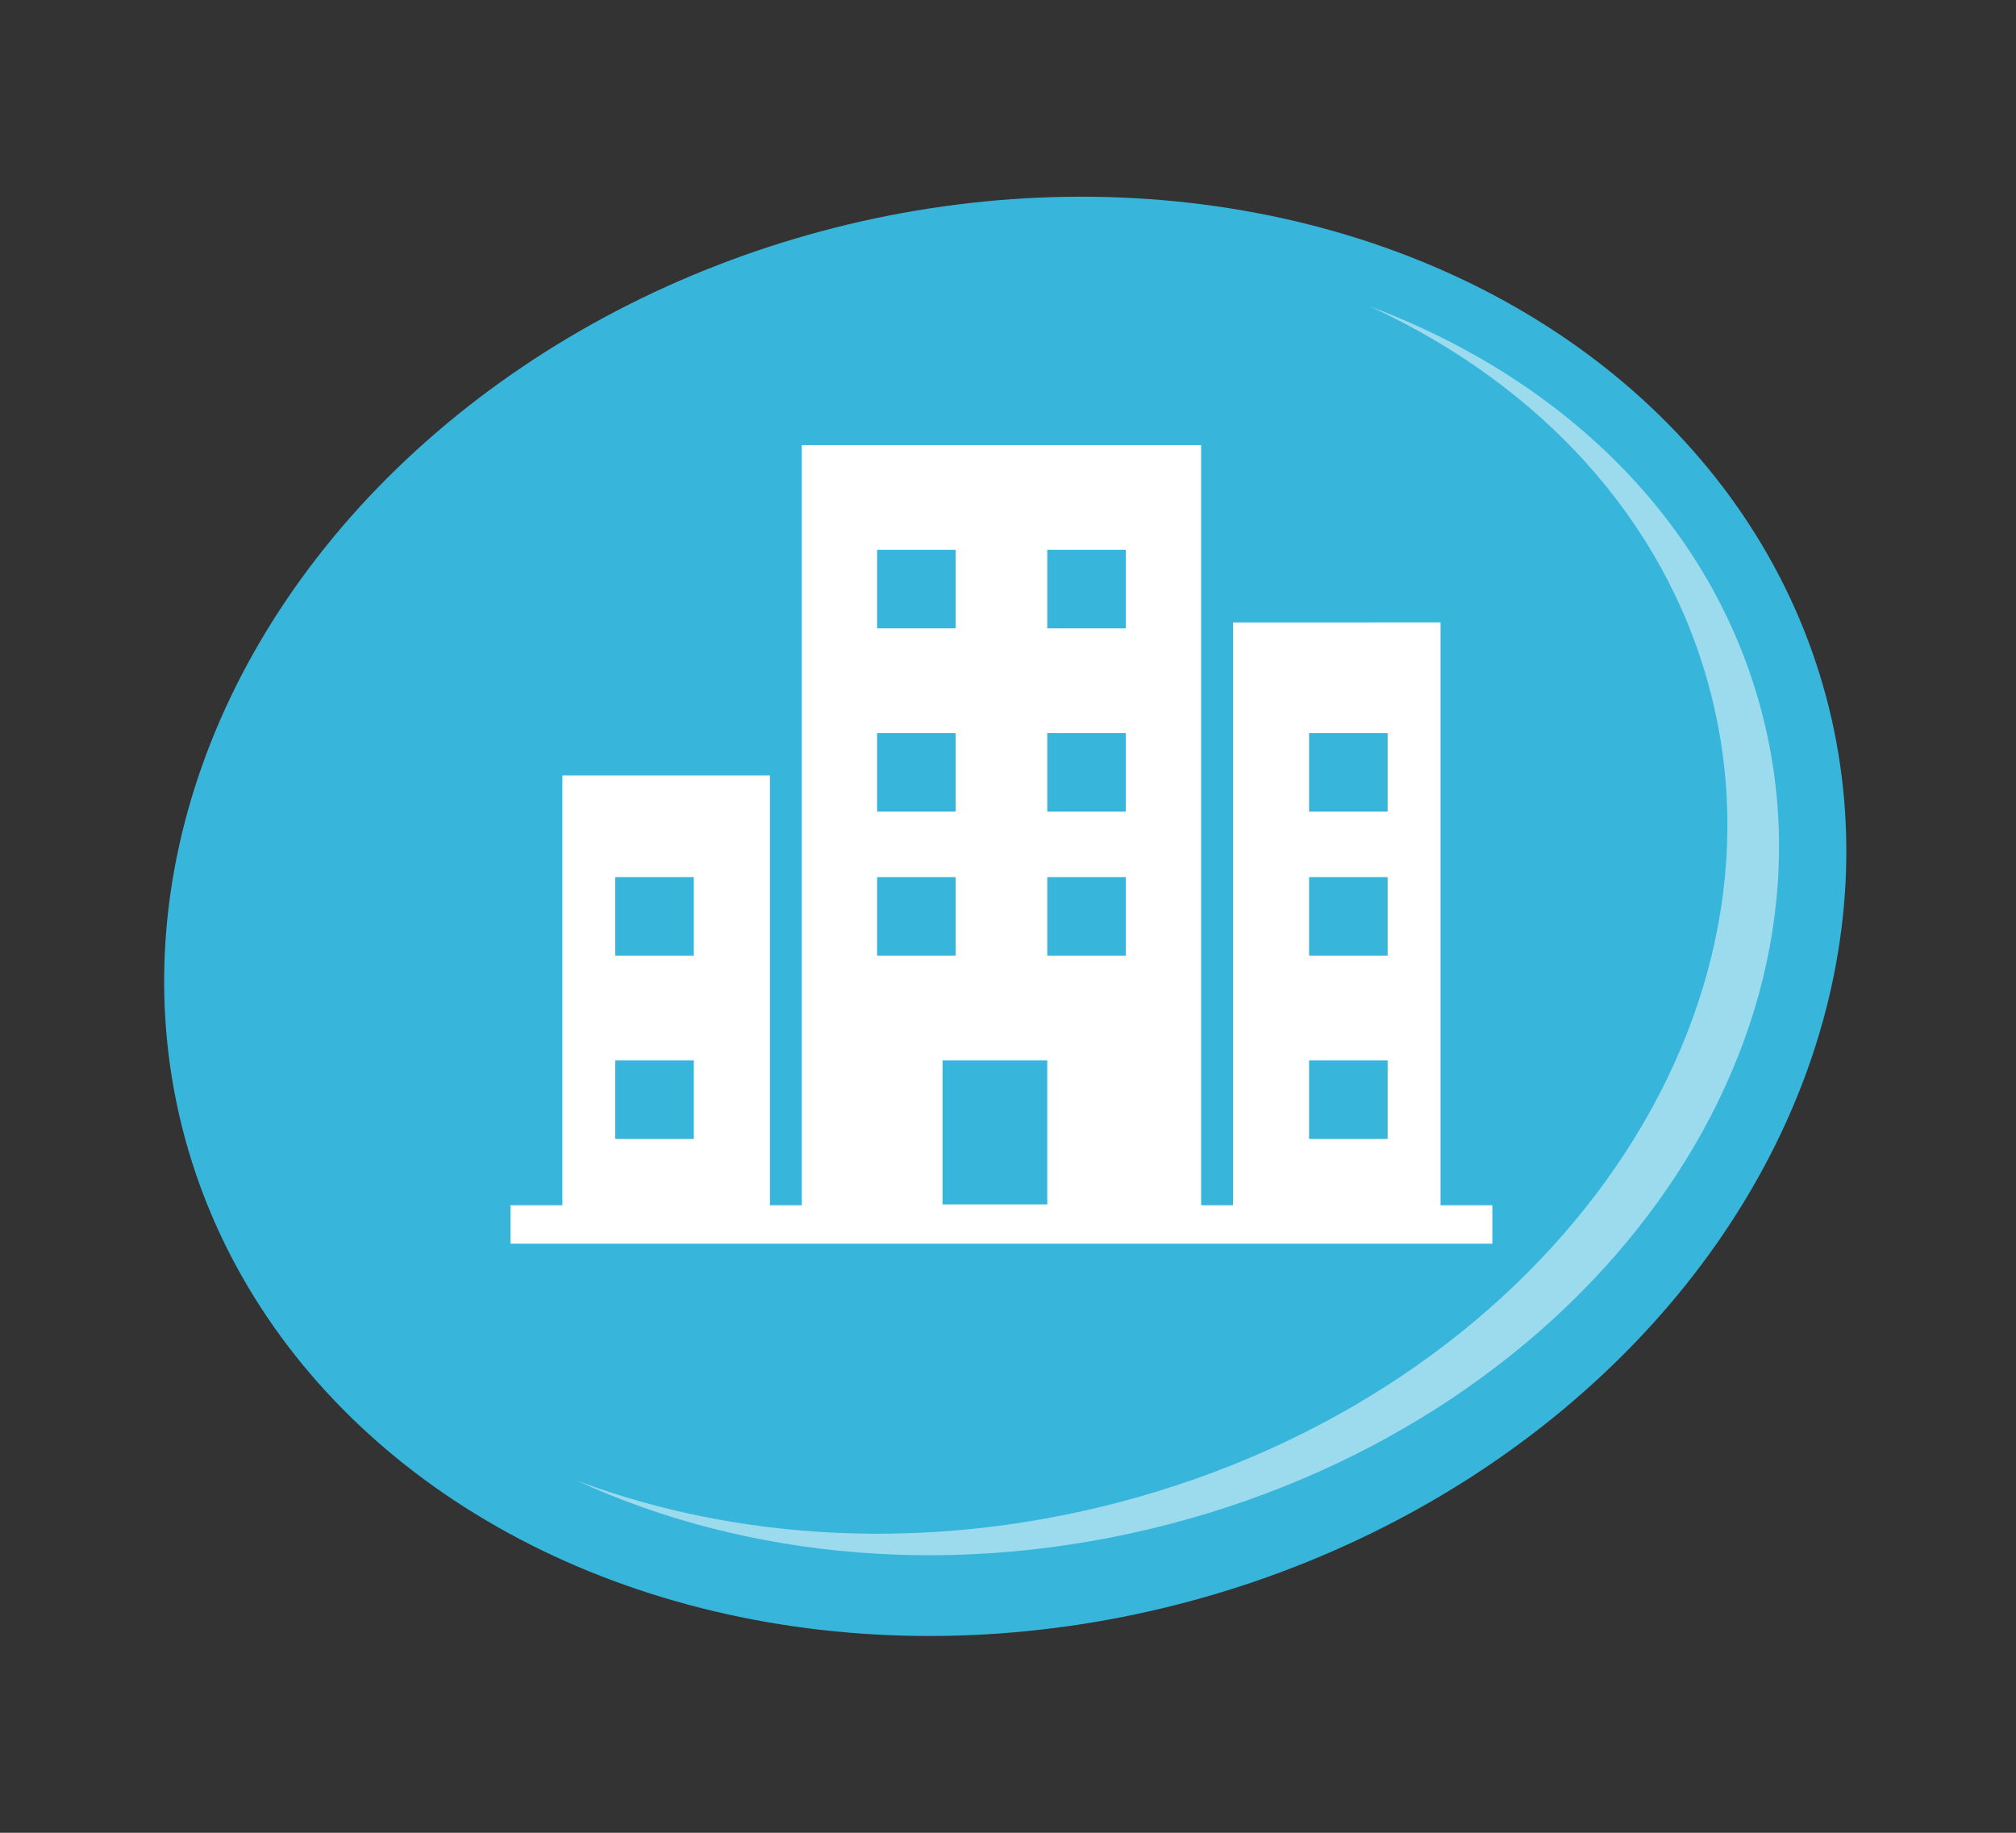 <svg width="154" height="140" xmlns="http://www.w3.org/2000/svg">
  <rect width="100%" height="100%" fill="#333333" stroke="none"/>
  <title>
    Business-Icon
  </title>
  <g transform="translate(.066 .857)" fill="none" fill-rule="evenodd">
    <ellipse fill="#38B5DB" transform="rotate(-15 76.724 69.14)" cx="76.724" cy="69.14" rx="64.911" ry="54.186"/>
    <path d="M104.56 22.54c14.637 5.48 25.898 16.248 29.821 30.511 7.189 26.143-12.999 54.128-45.09 62.507-16.194 4.228-32.324 2.655-45.256-3.3 12.192 4.567 26.726 5.465 41.311 1.657 32.092-8.379 52.279-36.364 45.09-62.507-3.523-12.81-12.965-22.8-25.455-28.674z" fill="#FFF" opacity=".5"/>
    <path d="M61.182 33.143v58.065h-2.435V58.372H42.893v32.836h-3.96v2.935h75v-2.935h-3.957v-44.52H94.122v44.52h-2.435V33.143H61.182zm18.752 14h6v-6h-6v6zm-13 0h6v-6h-6v6zm13 14h6v-6h-6v6zm-13 0h6v-6h-6v6zm33 0h6v-6h-6v6zm-20 11h6v-6h-6v6zm-13 0h6v-6h-6v6zm33 0h6v-6h-6v6zm-53 0h6v-6h-6v6zm53 14h6v-6h-6v6zm-53 0h6v-6h-6v6zm25 5h8v-11h-8v11z" fill="#FFF"/>
  </g>
</svg>
